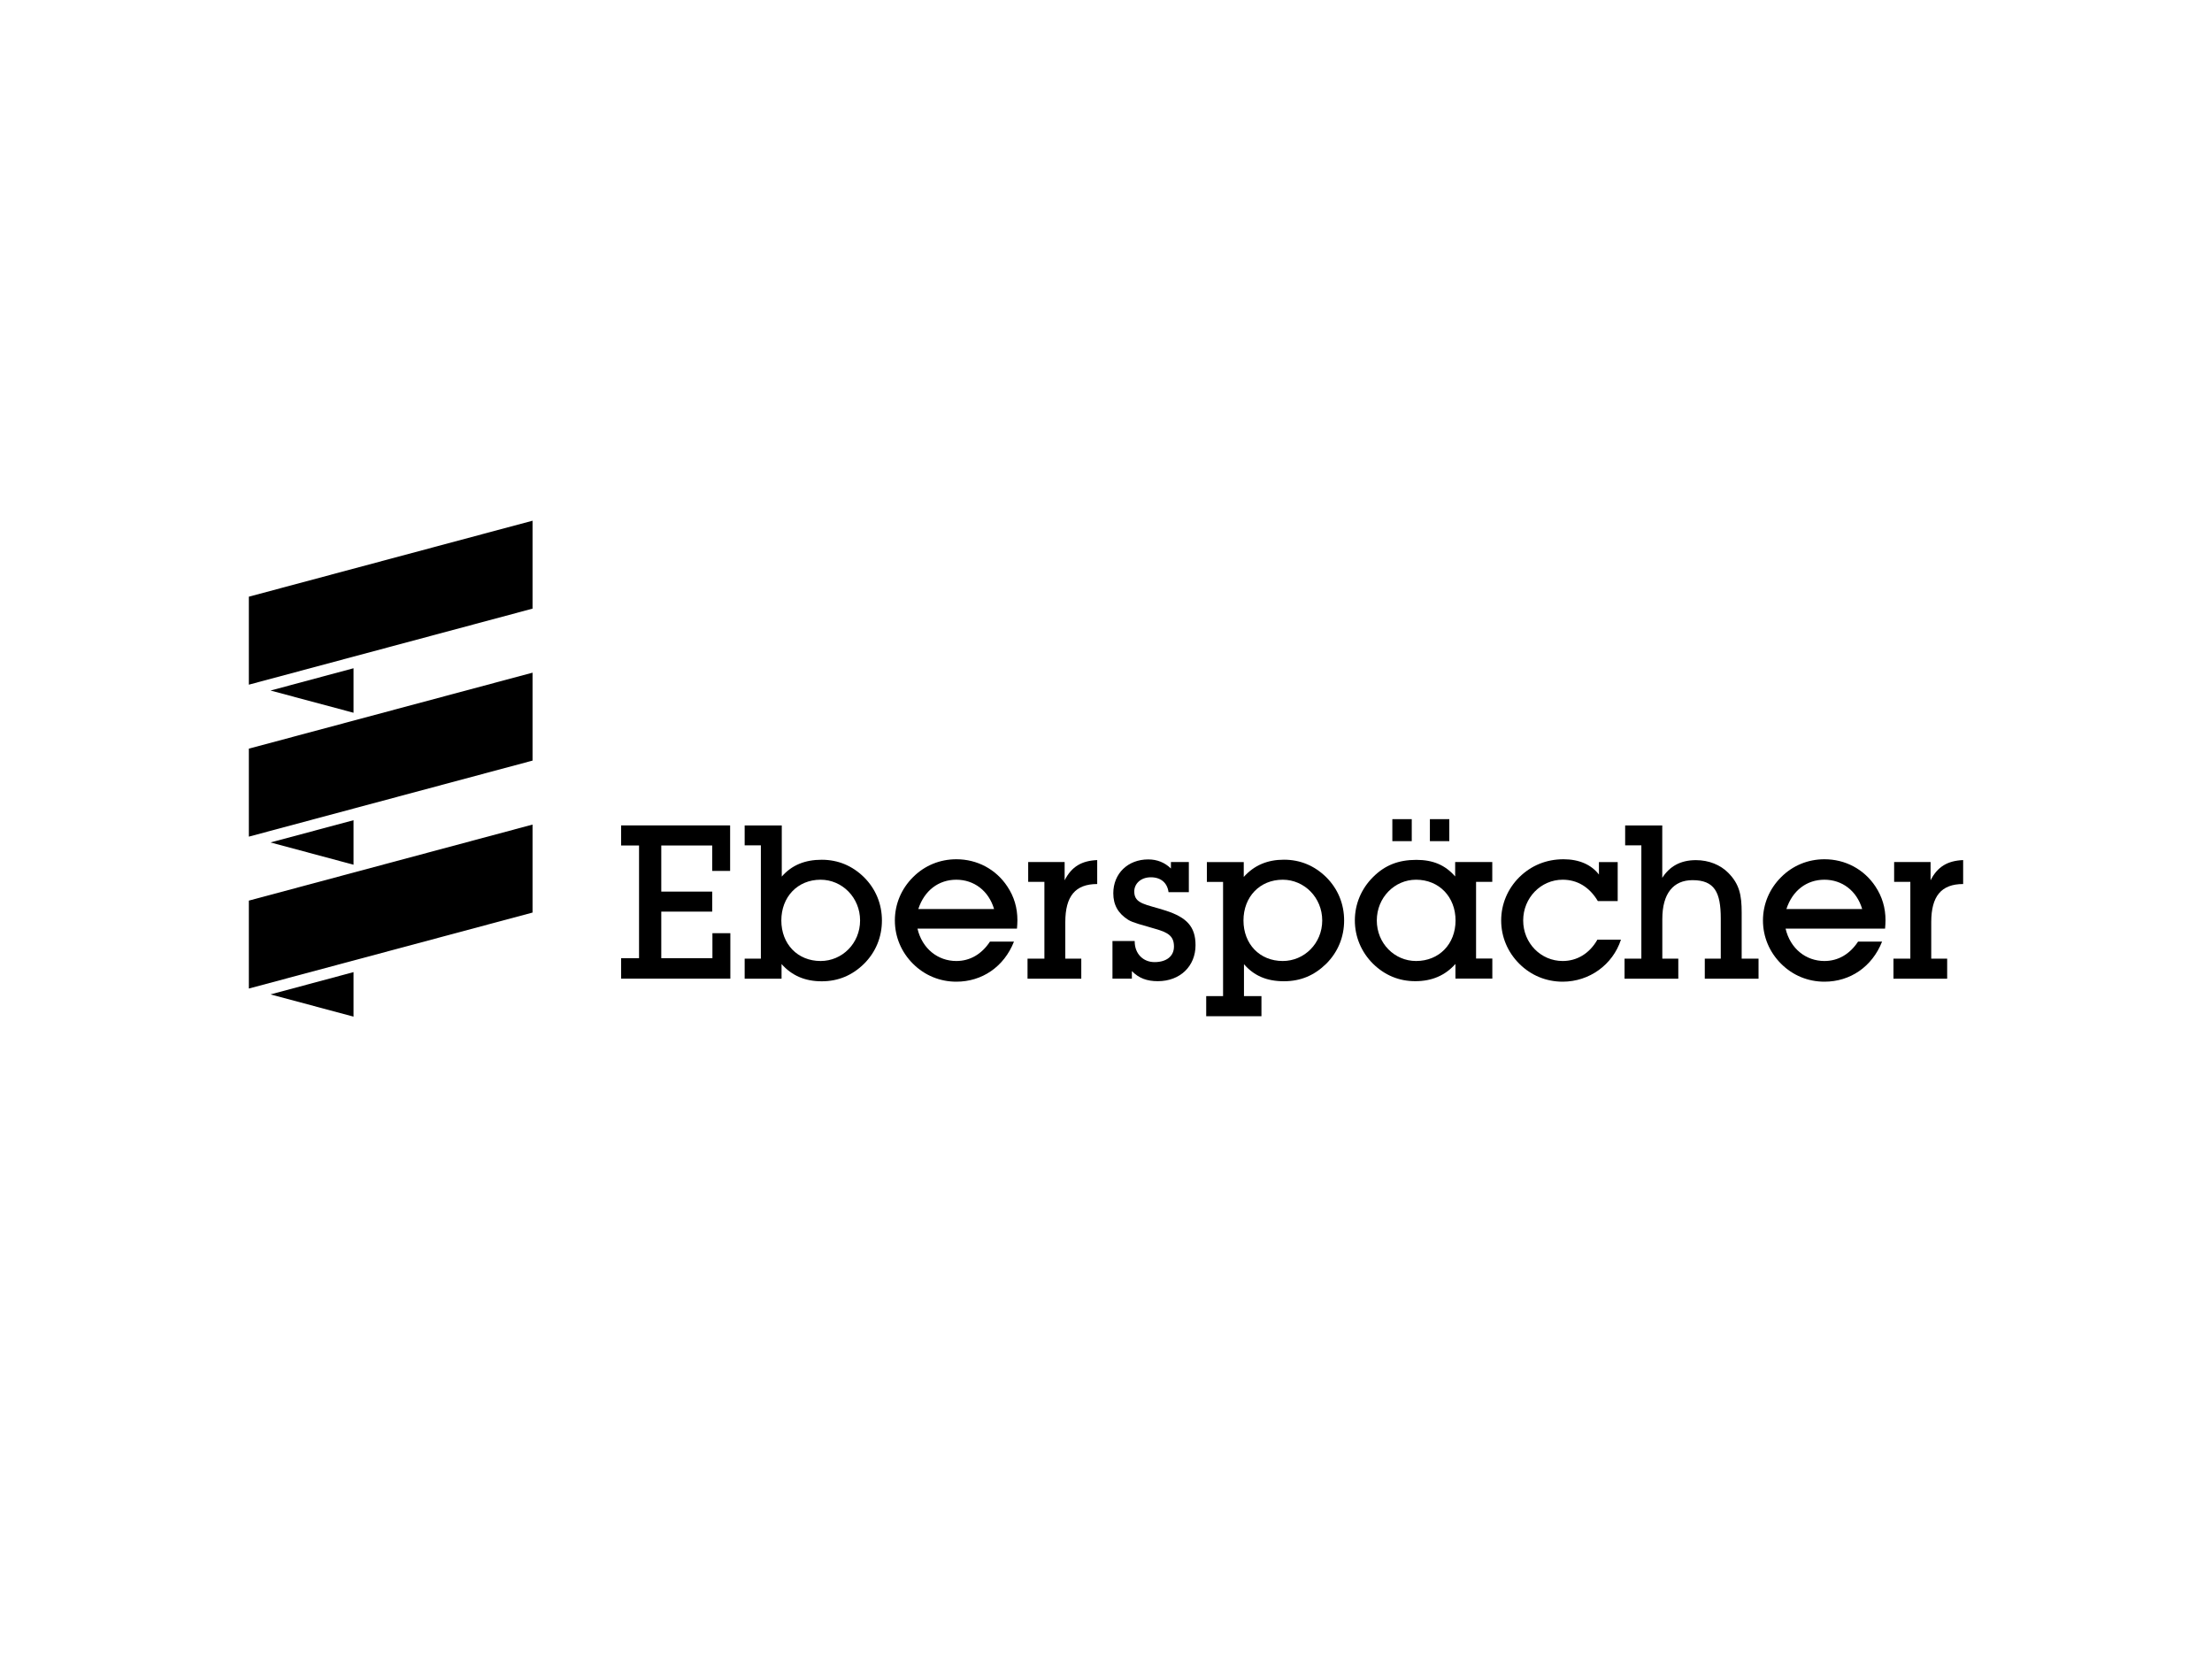 <?xml version="1.0" encoding="UTF-8"?>
<svg xmlns="http://www.w3.org/2000/svg" id="Ebene_1" data-name="Ebene 1" viewBox="0 0 400 300">
  <defs>
    <style>
      .cls-1, .cls-2 {
        stroke-width: 0px;
      }

      .cls-2 {
        fill-rule: evenodd;
      }
    </style>
  </defs>
  <g>
    <polygon class="cls-1" points="128.83 173.27 119.58 173.27 119.58 164.85 128.79 164.85 128.79 161.23 119.58 161.23 119.58 152.89 128.79 152.89 128.79 157.49 132.03 157.49 132.03 149.26 112.32 149.26 112.32 152.89 115.56 152.89 115.56 173.27 112.32 173.27 112.32 176.97 132.07 176.97 132.07 168.75 128.83 168.75 128.83 173.27 128.83 173.27"></polygon>
    <path class="cls-2" d="M137.59,173.35h-2.93v3.63h6.67v-2.65c1.87,2.1,4.25,3.12,7.26,3.12s5.54-1.09,7.65-3.16c2.11-2.1,3.24-4.83,3.24-7.83s-1.13-5.73-3.24-7.83c-2.11-2.07-4.68-3.16-7.65-3.16s-5.38.93-7.22,3.04v-9.24h-6.71v3.59h2.93v20.5h0ZM141.29,166.45c0-4.25,2.93-7.37,7.1-7.37,3.9,0,7.14,3.23,7.14,7.37s-3.24,7.33-7.14,7.33c-4.17,0-7.1-3.08-7.1-7.33h0Z"></path>
    <path class="cls-2" d="M183.35,170.27h-4.33c-1.52,2.3-3.63,3.51-6.09,3.51-3.32,0-6.17-2.22-7.02-5.85h17.99c.04-.5.08-1.01.08-1.52,0-2.22-.58-4.25-1.83-6.12-2.07-3.12-5.46-4.91-9.21-4.91-2.97,0-5.74,1.13-7.84,3.24-2.11,2.1-3.28,4.87-3.28,7.83s1.17,5.73,3.28,7.83c2.11,2.11,4.88,3.24,7.84,3.24,4.64,0,8.62-2.69,10.42-7.25h0ZM166.06,164.38c1.09-3.35,3.67-5.3,6.87-5.3s5.85,1.99,6.83,5.3h-13.7Z"></path>
    <path class="cls-1" d="M188.85,173.35h-3.04v3.63h9.72v-3.63h-2.89v-6.59c0-4.68,1.79-6.9,5.77-6.9v-4.33c-2.77.11-4.64,1.17-5.89,3.66v-3.31h-6.59v3.59h2.93v13.88h0Z"></path>
    <path class="cls-1" d="M201.17,170.15v6.82h3.51v-1.37c1.25,1.29,2.73,1.83,4.68,1.83,4.06,0,6.83-2.73,6.83-6.51,0-3.39-1.64-5.03-5.35-6.24-3.59-1.17-5.73-1.17-5.73-3.47,0-1.4,1.17-2.57,3-2.57s2.97,1.01,3.2,2.69h3.67v-5.45h-3.24v1.17c-1.13-1.09-2.5-1.64-4.1-1.64-3.71,0-6.32,2.57-6.32,6.12,0,2.11.86,3.63,2.69,4.8.86.54,2.53.93,4.92,1.64,2.34.66,3.36,1.33,3.36,3.2,0,1.72-1.33,2.81-3.51,2.81-2.07,0-3.59-1.52-3.59-3.74v-.08h-4.02Z"></path>
    <path class="cls-2" d="M221.16,180.13h-3.04v3.63h9.99v-3.63h-3.16v-5.77c1.83,2.1,4.14,3.08,7.22,3.08s5.54-1.09,7.65-3.16c2.11-2.1,3.24-4.83,3.24-7.83s-1.13-5.73-3.24-7.83c-2.11-2.07-4.68-3.16-7.65-3.16s-5.38,1.01-7.26,3.12v-2.69h-6.67v3.59h2.93v20.66h0ZM224.86,166.45c0-4.25,2.93-7.37,7.1-7.37,3.9,0,7.14,3.23,7.14,7.37s-3.24,7.33-7.14,7.33c-4.18,0-7.1-3.08-7.1-7.33h0Z"></path>
    <path class="cls-2" d="M251.78,152.11h3.51v-3.98h-3.51v3.98h0ZM258.57,152.11h3.51v-3.98h-3.51v3.98h0ZM266.92,173.35v-13.88h2.93v-3.59h-6.71v2.61c-1.83-2.1-4.06-3-7.02-3-3.24,0-5.7.97-7.84,3.12-2.11,2.1-3.28,4.87-3.28,7.83s1.17,5.73,3.28,7.83c2.11,2.07,4.68,3.16,7.65,3.16s5.38-1.01,7.26-3.12v2.65h6.67v-3.63h-2.93ZM263.21,166.45c0,4.25-2.96,7.33-7.14,7.33-3.9,0-7.1-3.2-7.1-7.33s3.2-7.37,7.1-7.37c4.18,0,7.14,3.12,7.14,7.37h0Z"></path>
    <path class="cls-1" d="M293.11,169.92h-4.25c-1.44,2.53-3.71,3.86-6.28,3.86-3.94,0-7.14-3.23-7.14-7.33s3.2-7.37,7.14-7.37c2.65,0,4.84,1.32,6.36,3.86h3.59v-7.05h-3.39v2.26c-1.37-1.79-3.59-2.77-6.4-2.77-3.12,0-5.85,1.13-8,3.24-2.11,2.1-3.28,4.87-3.28,7.83s1.17,5.73,3.28,7.83c2.11,2.11,4.88,3.24,7.84,3.24,4.8,0,9.05-3.04,10.54-7.6h0Z"></path>
    <path class="cls-1" d="M296.82,173.35h-3.05v3.63h9.72v-3.63h-2.89v-7.17c0-4.6,1.99-7.02,5.46-7.02,3.98,0,5.11,2.18,5.11,6.94v7.25h-2.89v3.63h9.72v-3.63h-3.05v-8.34c0-3.12-.39-5.14-2.46-7.21-1.4-1.4-3.47-2.26-5.81-2.26-2.81,0-4.76,1.13-6.09,3.2v-9.47h-6.71v3.59h2.93v20.5h0Z"></path>
    <path class="cls-2" d="M340.33,170.27h-4.33c-1.52,2.3-3.63,3.51-6.09,3.51-3.32,0-6.17-2.22-7.02-5.85h17.99c.04-.5.08-1.01.08-1.52,0-2.22-.59-4.25-1.83-6.12-2.07-3.12-5.46-4.91-9.21-4.91-2.97,0-5.74,1.13-7.84,3.24-2.11,2.1-3.28,4.87-3.28,7.83s1.17,5.73,3.28,7.83c2.11,2.11,4.87,3.24,7.84,3.24,4.64,0,8.62-2.69,10.42-7.25h0ZM323.04,164.38c1.09-3.35,3.67-5.3,6.87-5.3s5.85,1.99,6.83,5.3h-13.7Z"></path>
    <path class="cls-1" d="M345.44,173.35h-3.04v3.63h9.71v-3.63h-2.88v-6.59c0-4.68,1.79-6.9,5.77-6.9v-4.33c-2.77.11-4.64,1.17-5.89,3.66v-3.31h-6.59v3.59h2.93v13.88h0Z"></path>
  </g>
  <g>
    <polygon class="cls-1" points="45 123.81 45 107.9 96.3 94.16 96.3 110.06 45 123.81 45 123.81"></polygon>
    <polygon class="cls-1" points="48.92 124.87 63.93 120.84 63.93 128.89 48.92 124.87 48.92 124.87"></polygon>
    <polygon class="cls-1" points="45 151.29 45 135.38 96.3 121.64 96.3 137.54 45 151.29 45 151.29"></polygon>
    <polygon class="cls-1" points="48.92 152.34 63.93 148.32 63.93 156.37 48.92 152.34 48.92 152.34"></polygon>
    <polygon class="cls-1" points="45 178.76 45 162.86 96.3 149.11 96.3 165.02 45 178.76 45 178.76"></polygon>
    <polygon class="cls-1" points="48.92 179.82 63.93 175.79 63.93 183.84 48.92 179.82 48.92 179.82"></polygon>
  </g>
</svg>
